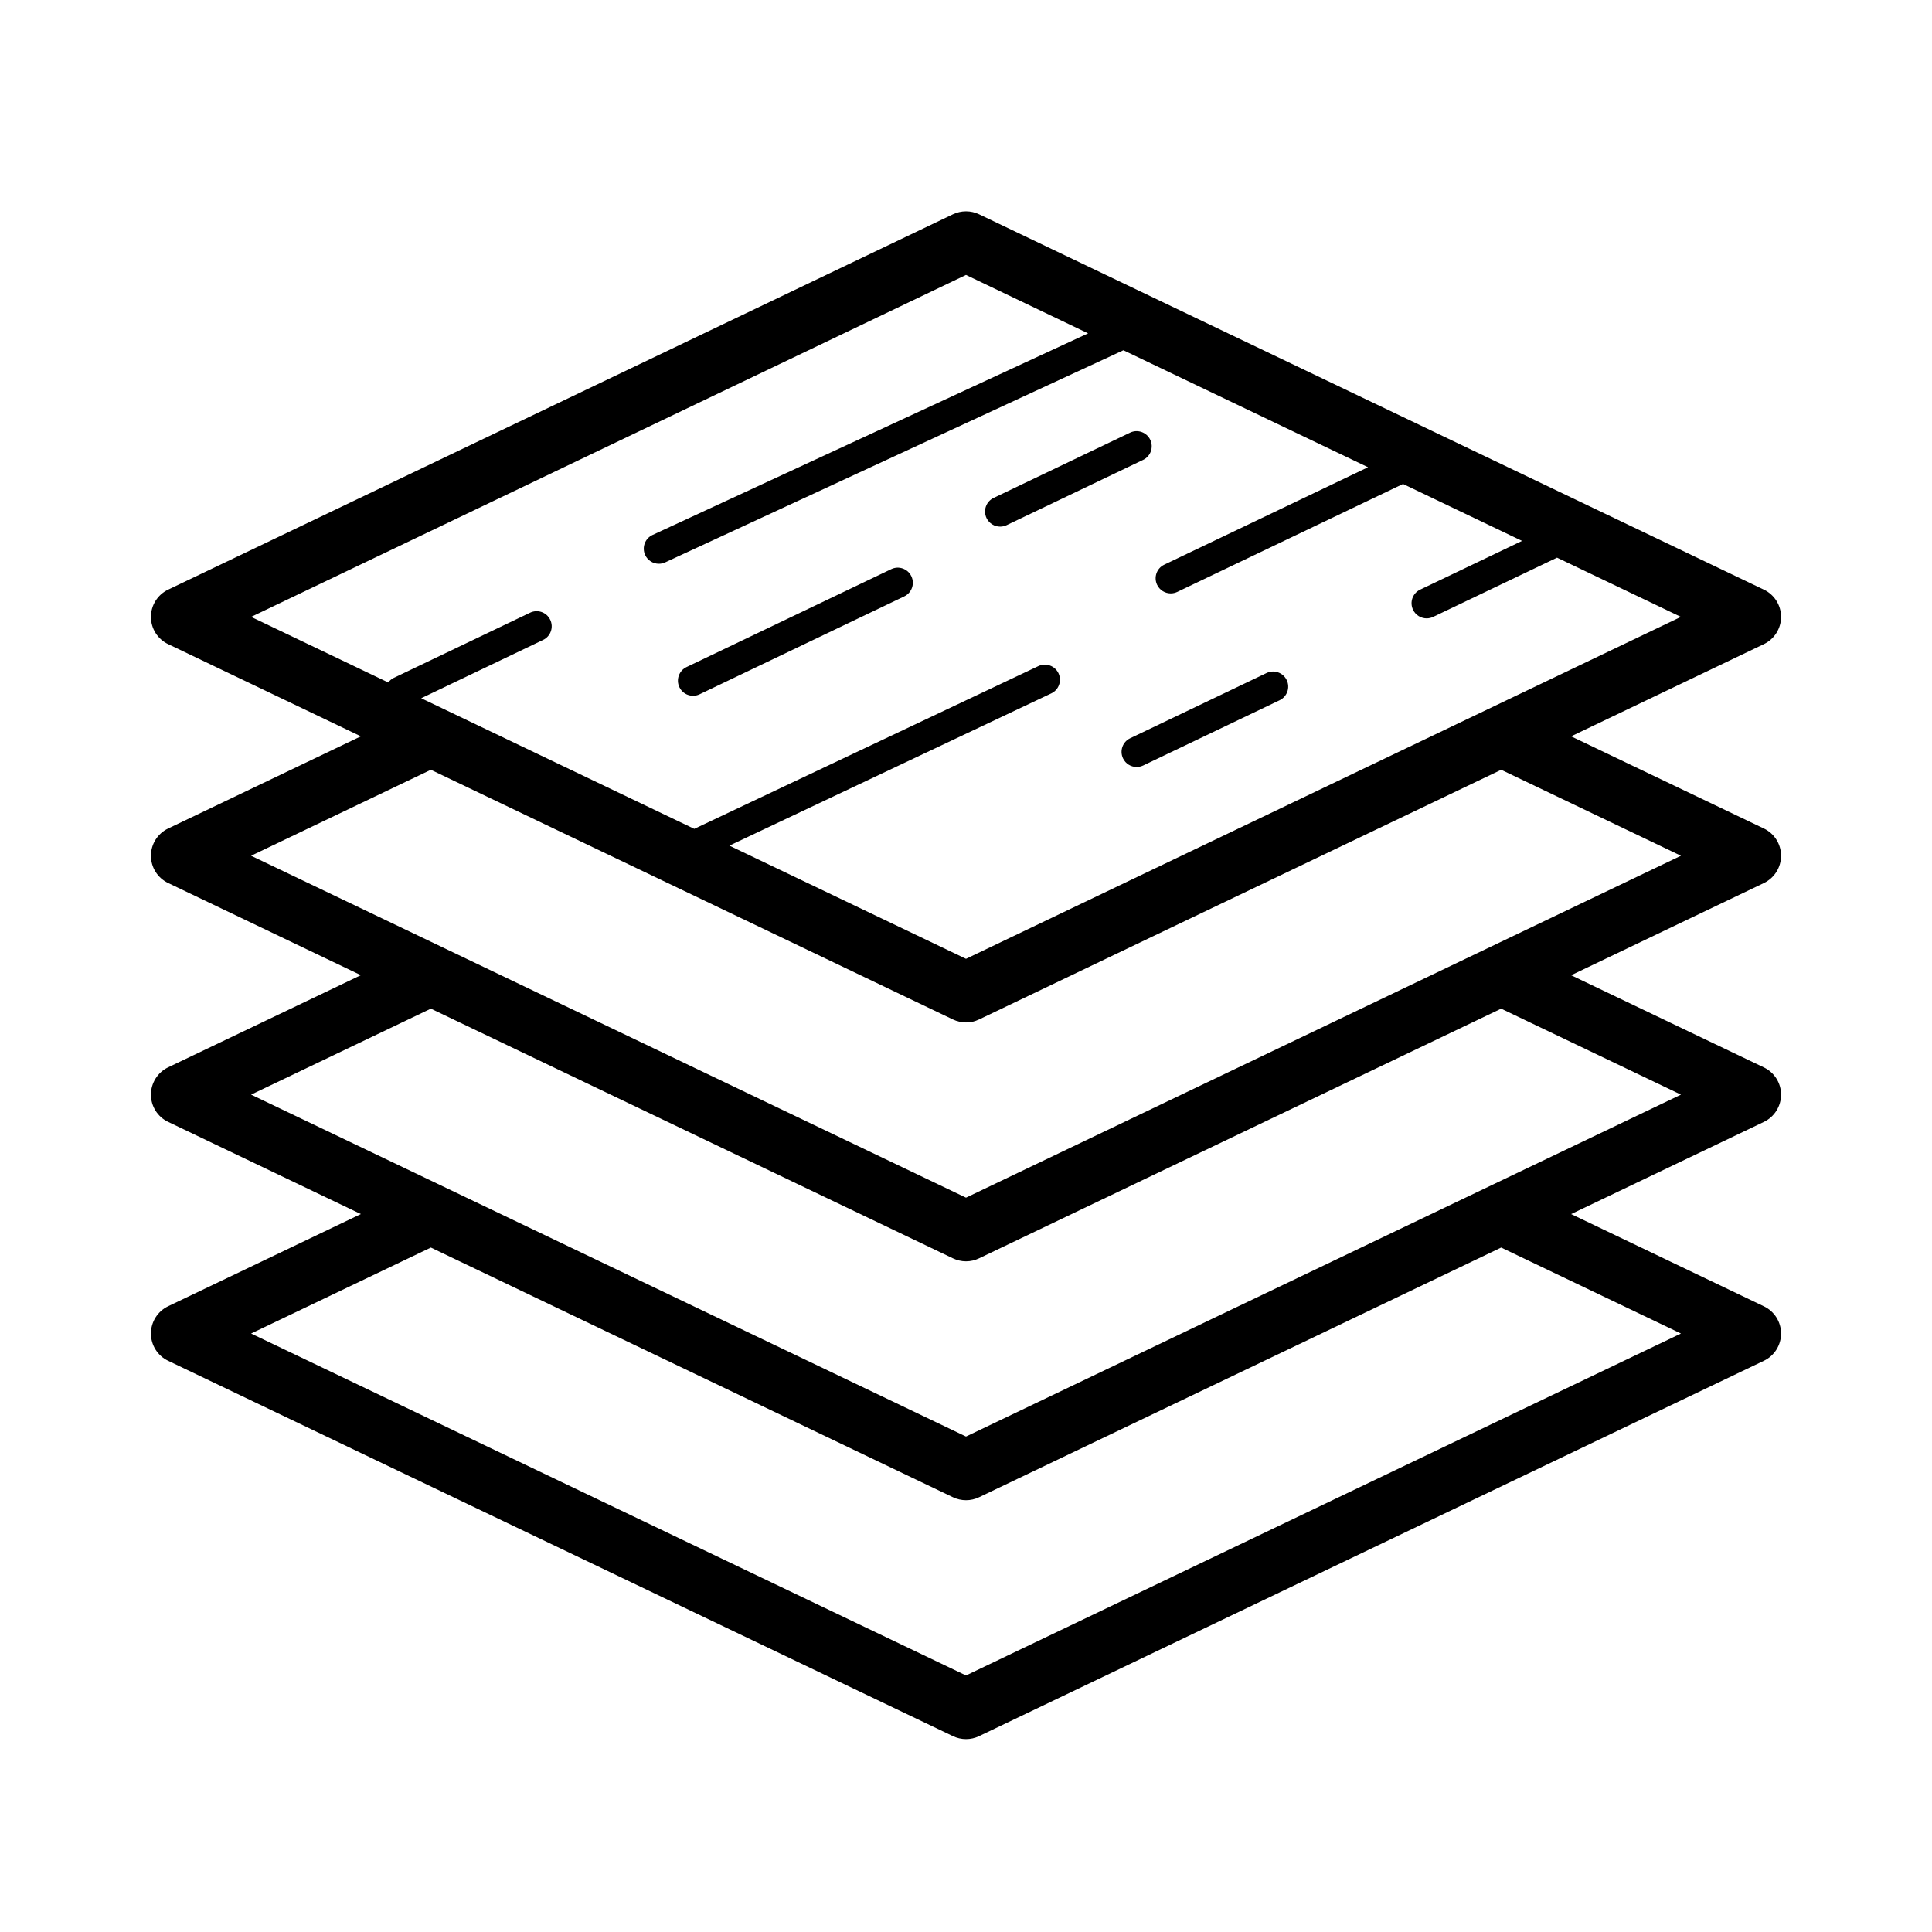 <?xml version="1.0" encoding="utf-8"?>
<svg xmlns="http://www.w3.org/2000/svg" xmlns:xlink="http://www.w3.org/1999/xlink" height="300px" width="300px" fill="#000000" version="1.0" x="0px" y="0px" viewBox="0 0 64 64" enable-background="new 0 0 64 64">
  <path d="M29.523,18.854l-6.782,3.244c-0.249,0.119-0.354,0.418-0.235,0.667c0.086,0.18,0.265,0.284,0.452,0.284  c0.072,0,0.146-0.016,0.215-0.049l6.782-3.244c0.249-0.119,0.354-0.418,0.235-0.667C30.071,18.839,29.771,18.734,29.523,18.854z   M41.958,22.294l-4.521,2.162c-0.25,0.119-0.354,0.418-0.235,0.667c0.086,0.179,0.265,0.284,0.45,0.284  c0.072,0,0.146-0.016,0.217-0.049l4.521-2.162c0.248-0.119,0.354-0.418,0.234-0.667C42.506,22.281,42.205,22.175,41.958,22.294z   M59,28.348c0-0.385-0.221-0.736-0.568-0.902l-6.387-3.054l6.387-3.055C58.779,21.17,59,20.82,59,20.435  c0-0.385-0.221-0.736-0.568-0.902l-26-12.435c-0.273-0.13-0.59-0.13-0.863,0l-26,12.435C5.221,19.699,5,20.049,5,20.435  c0,0.386,0.221,0.736,0.568,0.902l6.386,3.055l-6.386,3.054C5.221,27.612,5,27.963,5,28.348c0,0.385,0.221,0.736,0.568,0.902  l6.386,3.054l-6.386,3.053C5.221,35.525,5,35.876,5,36.261c0,0.386,0.221,0.736,0.568,0.902l6.386,3.054l-6.386,3.055  C5.221,43.439,5,43.79,5,44.175c0,0.386,0.221,0.736,0.568,0.902l26,12.435c0.137,0.065,0.284,0.098,0.432,0.098  s0.295-0.032,0.432-0.098l26-12.435C58.779,44.911,59,44.561,59,44.175c0-0.385-0.221-0.735-0.568-0.901l-6.386-3.056l6.386-3.054  C58.779,36.997,59,36.646,59,36.261c0-0.385-0.221-0.735-0.568-0.901l-6.386-3.054l6.386-3.054C58.779,29.084,59,28.733,59,28.348z   M32,9.108l4.045,1.935l-14.429,6.678c-0.25,0.116-0.36,0.413-0.244,0.664c0.084,0.183,0.265,0.29,0.454,0.29  c0.07,0,0.142-0.015,0.209-0.046l15.179-7.026l8.104,3.875l-6.752,3.228c-0.25,0.119-0.354,0.417-0.235,0.667  c0.086,0.179,0.265,0.284,0.451,0.284c0.071,0,0.146-0.016,0.216-0.049l7.479-3.576l3.943,1.886l-3.377,1.615  c-0.249,0.119-0.354,0.417-0.234,0.667c0.086,0.179,0.265,0.284,0.45,0.284c0.072,0,0.146-0.016,0.216-0.049l4.104-1.962  l4.103,1.962L32,31.762l-7.838-3.749l10.664-5.044c0.25-0.118,0.355-0.417,0.238-0.666c-0.119-0.251-0.42-0.355-0.666-0.238  l-11.399,5.392l-9.046-4.327l4.039-1.932c0.249-0.119,0.354-0.418,0.235-0.667c-0.12-0.25-0.417-0.355-0.667-0.235l-4.522,2.163  c-0.074,0.035-0.13,0.089-0.176,0.149l-4.543-2.173L32,9.108z M55.684,44.175L32,55.501L8.318,44.175l5.955-2.848l17.295,8.271  c0.137,0.065,0.284,0.098,0.432,0.098s0.295-0.032,0.432-0.098l17.296-8.271L55.684,44.175z M55.684,36.261L32,47.587L8.318,36.261  l5.955-2.848l17.295,8.271c0.137,0.065,0.284,0.099,0.432,0.099s0.295-0.033,0.432-0.099l17.296-8.271L55.684,36.261z M32,39.674  L8.318,28.348l5.955-2.848l17.295,8.271c0.137,0.065,0.284,0.099,0.432,0.099s0.295-0.033,0.432-0.099L49.729,25.5l5.955,2.848  L32,39.674z M33.131,17.445c-0.187,0-0.365-0.105-0.451-0.284c-0.119-0.25-0.014-0.548,0.235-0.667l4.521-2.162  c0.247-0.12,0.548-0.014,0.667,0.235c0.119,0.25,0.014,0.548-0.235,0.667l-4.521,2.162C33.277,17.429,33.203,17.445,33.131,17.445z"/>
</svg>